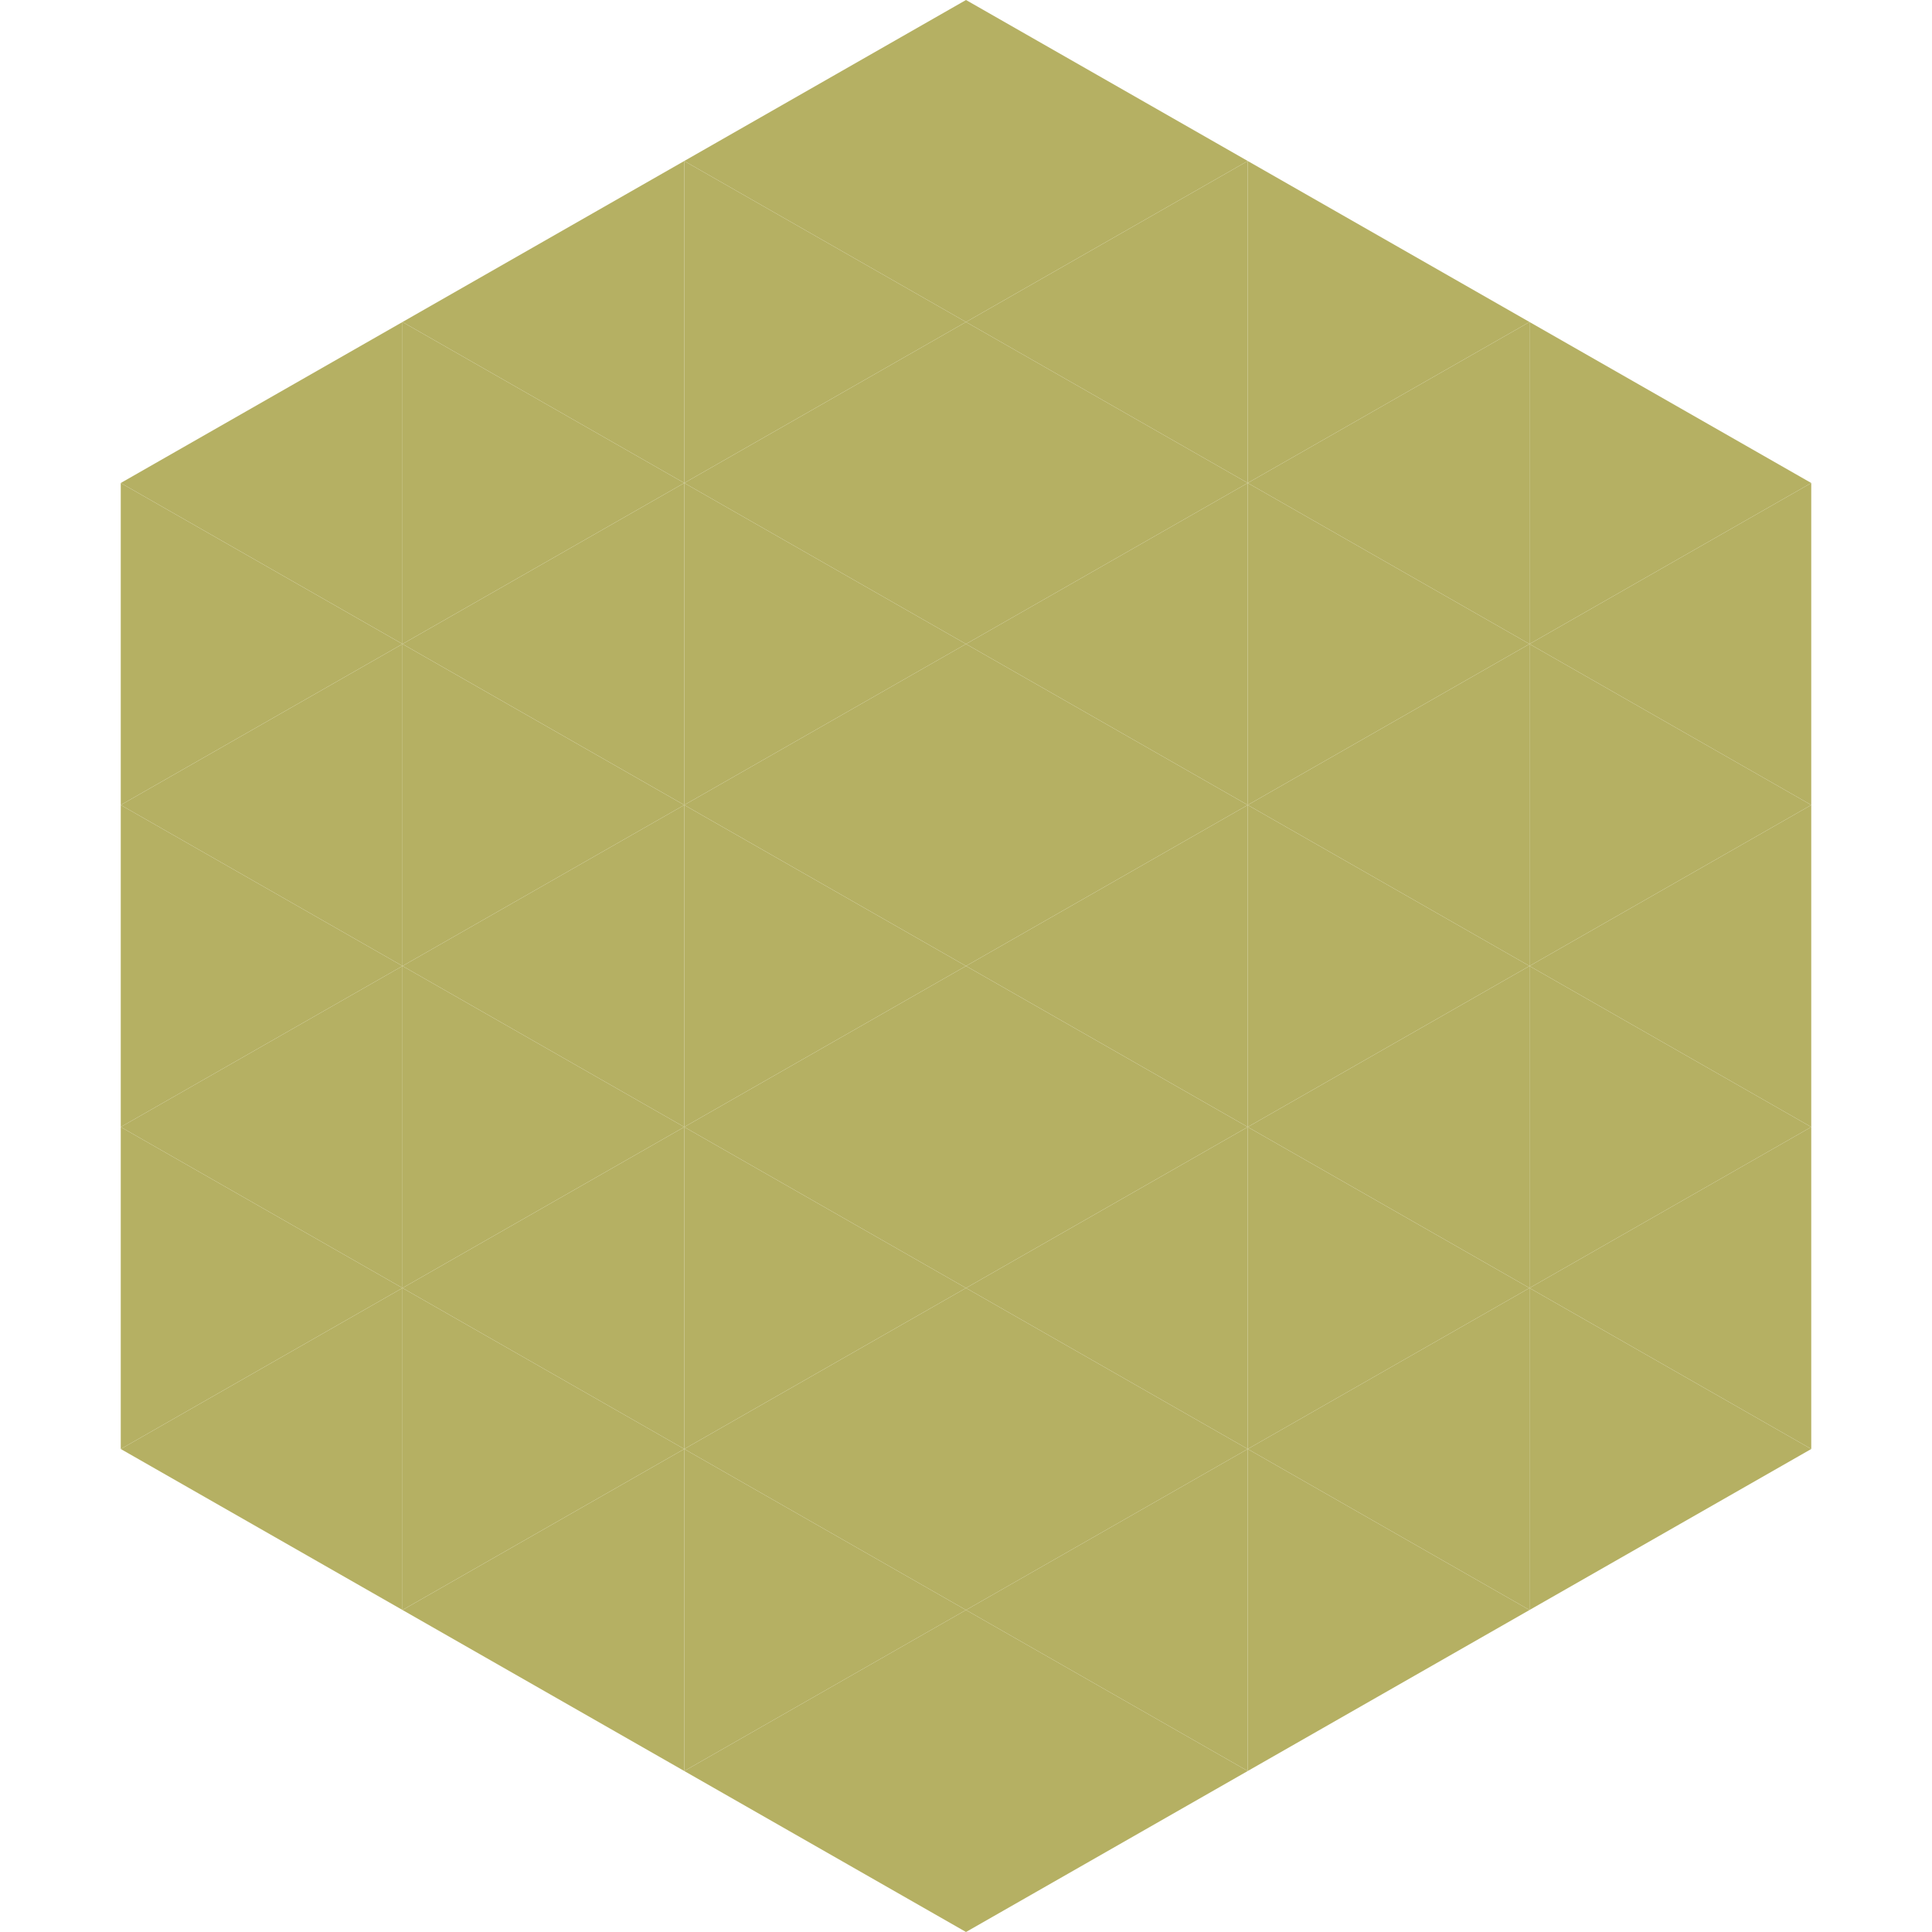 <?xml version="1.0"?>
<!-- Generated by SVGo -->
<svg width="240" height="240"
     xmlns="http://www.w3.org/2000/svg"
     xmlns:xlink="http://www.w3.org/1999/xlink">
<polygon points="50,40 15,60 50,80" style="fill:rgb(181,176,99)" />
<polygon points="190,40 225,60 190,80" style="fill:rgb(181,176,99)" />
<polygon points="15,60 50,80 15,100" style="fill:rgb(181,176,99)" />
<polygon points="225,60 190,80 225,100" style="fill:rgb(181,176,99)" />
<polygon points="50,80 15,100 50,120" style="fill:rgb(181,176,99)" />
<polygon points="190,80 225,100 190,120" style="fill:rgb(181,176,99)" />
<polygon points="15,100 50,120 15,140" style="fill:rgb(181,176,99)" />
<polygon points="225,100 190,120 225,140" style="fill:rgb(181,176,99)" />
<polygon points="50,120 15,140 50,160" style="fill:rgb(181,176,99)" />
<polygon points="190,120 225,140 190,160" style="fill:rgb(181,176,99)" />
<polygon points="15,140 50,160 15,180" style="fill:rgb(181,176,99)" />
<polygon points="225,140 190,160 225,180" style="fill:rgb(181,176,99)" />
<polygon points="50,160 15,180 50,200" style="fill:rgb(181,176,99)" />
<polygon points="190,160 225,180 190,200" style="fill:rgb(181,176,99)" />
<polygon points="15,180 50,200 15,220" style="fill:rgb(255,255,255); fill-opacity:0" />
<polygon points="225,180 190,200 225,220" style="fill:rgb(255,255,255); fill-opacity:0" />
<polygon points="50,0 85,20 50,40" style="fill:rgb(255,255,255); fill-opacity:0" />
<polygon points="190,0 155,20 190,40" style="fill:rgb(255,255,255); fill-opacity:0" />
<polygon points="85,20 50,40 85,60" style="fill:rgb(181,176,99)" />
<polygon points="155,20 190,40 155,60" style="fill:rgb(181,176,99)" />
<polygon points="50,40 85,60 50,80" style="fill:rgb(181,176,99)" />
<polygon points="190,40 155,60 190,80" style="fill:rgb(181,176,99)" />
<polygon points="85,60 50,80 85,100" style="fill:rgb(181,176,99)" />
<polygon points="155,60 190,80 155,100" style="fill:rgb(181,176,99)" />
<polygon points="50,80 85,100 50,120" style="fill:rgb(181,176,99)" />
<polygon points="190,80 155,100 190,120" style="fill:rgb(181,176,99)" />
<polygon points="85,100 50,120 85,140" style="fill:rgb(181,176,99)" />
<polygon points="155,100 190,120 155,140" style="fill:rgb(181,176,99)" />
<polygon points="50,120 85,140 50,160" style="fill:rgb(181,176,99)" />
<polygon points="190,120 155,140 190,160" style="fill:rgb(181,176,99)" />
<polygon points="85,140 50,160 85,180" style="fill:rgb(181,176,99)" />
<polygon points="155,140 190,160 155,180" style="fill:rgb(181,176,99)" />
<polygon points="50,160 85,180 50,200" style="fill:rgb(181,176,99)" />
<polygon points="190,160 155,180 190,200" style="fill:rgb(181,176,99)" />
<polygon points="85,180 50,200 85,220" style="fill:rgb(181,176,99)" />
<polygon points="155,180 190,200 155,220" style="fill:rgb(181,176,99)" />
<polygon points="120,0 85,20 120,40" style="fill:rgb(181,176,99)" />
<polygon points="120,0 155,20 120,40" style="fill:rgb(181,176,99)" />
<polygon points="85,20 120,40 85,60" style="fill:rgb(181,176,99)" />
<polygon points="155,20 120,40 155,60" style="fill:rgb(181,176,99)" />
<polygon points="120,40 85,60 120,80" style="fill:rgb(181,176,99)" />
<polygon points="120,40 155,60 120,80" style="fill:rgb(181,176,99)" />
<polygon points="85,60 120,80 85,100" style="fill:rgb(181,176,99)" />
<polygon points="155,60 120,80 155,100" style="fill:rgb(181,176,99)" />
<polygon points="120,80 85,100 120,120" style="fill:rgb(181,176,99)" />
<polygon points="120,80 155,100 120,120" style="fill:rgb(181,176,99)" />
<polygon points="85,100 120,120 85,140" style="fill:rgb(181,176,99)" />
<polygon points="155,100 120,120 155,140" style="fill:rgb(181,176,99)" />
<polygon points="120,120 85,140 120,160" style="fill:rgb(181,176,99)" />
<polygon points="120,120 155,140 120,160" style="fill:rgb(181,176,99)" />
<polygon points="85,140 120,160 85,180" style="fill:rgb(181,176,99)" />
<polygon points="155,140 120,160 155,180" style="fill:rgb(181,176,99)" />
<polygon points="120,160 85,180 120,200" style="fill:rgb(181,176,99)" />
<polygon points="120,160 155,180 120,200" style="fill:rgb(181,176,99)" />
<polygon points="85,180 120,200 85,220" style="fill:rgb(181,176,99)" />
<polygon points="155,180 120,200 155,220" style="fill:rgb(181,176,99)" />
<polygon points="120,200 85,220 120,240" style="fill:rgb(181,176,99)" />
<polygon points="120,200 155,220 120,240" style="fill:rgb(181,176,99)" />
<polygon points="85,220 120,240 85,260" style="fill:rgb(255,255,255); fill-opacity:0" />
<polygon points="155,220 120,240 155,260" style="fill:rgb(255,255,255); fill-opacity:0" />
</svg>
